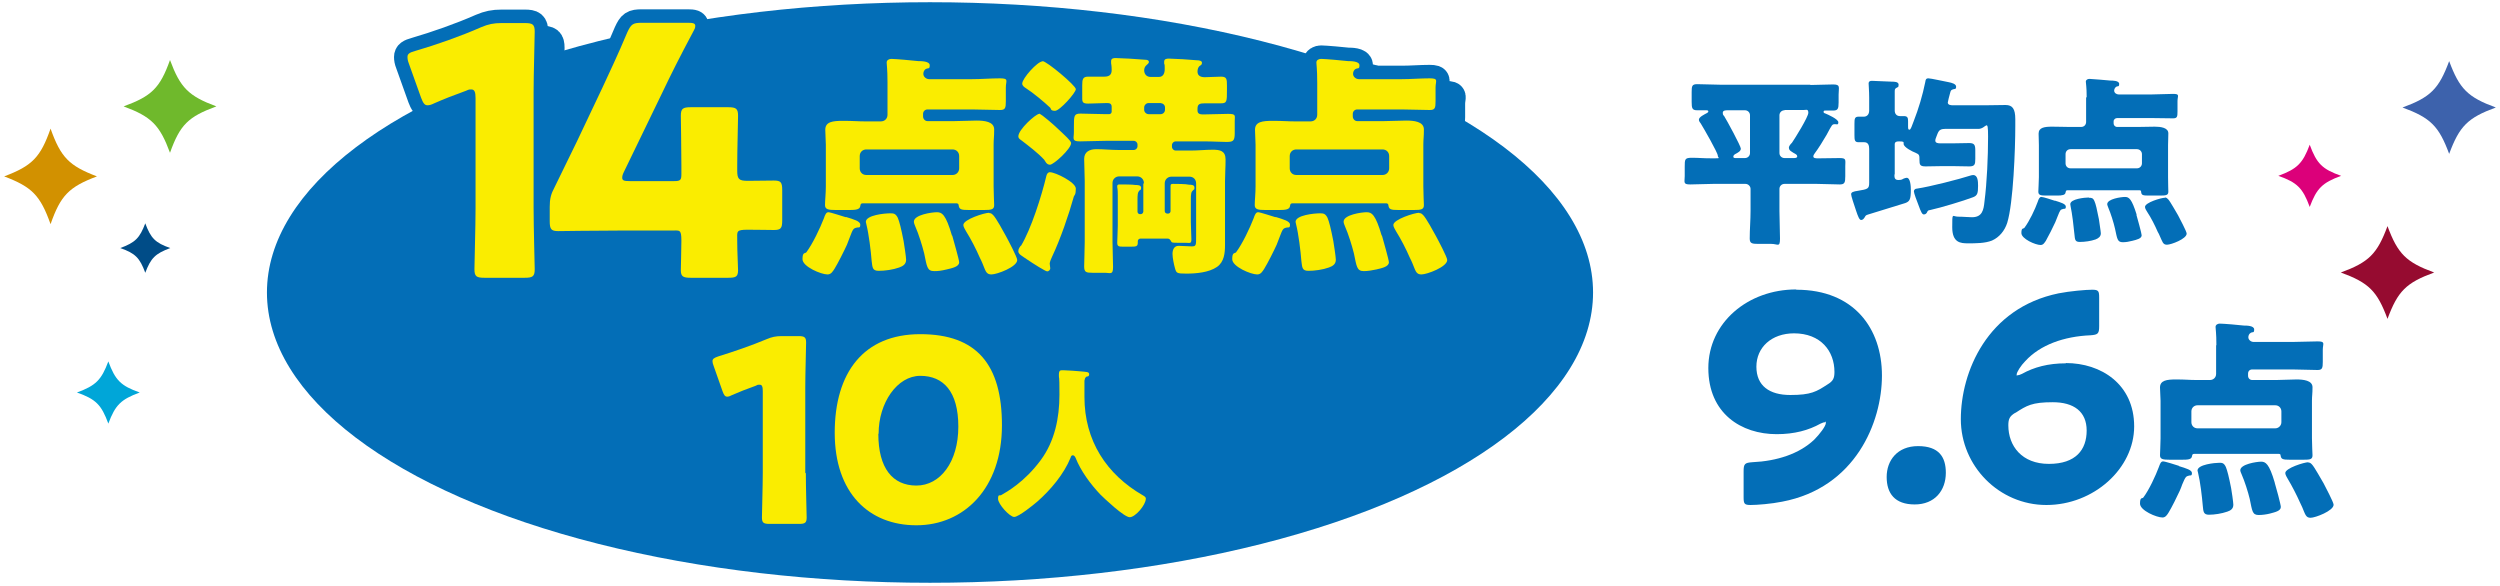 <?xml version="1.0" encoding="UTF-8"?>
<svg xmlns="http://www.w3.org/2000/svg" version="1.1" viewBox="0 0 900 211">
  <defs>
    <style>
      .cls-1 {
        fill: #00a6d8;
      }

      .cls-2 {
        fill: #6fb92c;
      }

      .cls-3 {
        fill: #960b30;
      }

      .cls-4 {
        fill: #dc007a;
      }

      .cls-5 {
        fill: #004c87;
      }

      .cls-6 {
        fill: #faed00;
      }

      .cls-7 {
        fill: #3d62ac;
      }

      .cls-8 {
        fill: #036eb7;
      }

      .cls-9 {
        fill: none;
        stroke: #036eb7;
        stroke-miterlimit: 10;
        stroke-width: 9.7px;
      }

      .cls-10 {
        fill: #d29100;
      }
    </style>
  </defs>
  <!-- Generator: Adobe Illustrator 28.7.1, SVG Export Plug-In . SVG Version: 1.2.0 Build 142)  -->
  <g>
    <g id="_レイヤー_1" data-name="レイヤー_1">
      <g>
        <g>
          <g>
            <path class="cls-7" d="M864.9,38.7c10.1-3.7,13.1-6.7,16.8-16.7,3.7,10,6.7,13,16.8,16.7-10.1,3.7-13.1,6.7-16.8,16.7-3.7-10-6.7-13-16.8-16.7Z"/>
            <path class="cls-4" d="M820.2,63.3c6.8-2.5,8.8-4.5,11.3-11.2,2.5,6.8,4.5,8.8,11.3,11.2-6.8,2.5-8.8,4.5-11.3,11.2-2.5-6.8-4.5-8.8-11.3-11.2Z"/>
            <path class="cls-3" d="M842.7,98.1c10.1-3.7,13.1-6.7,16.8-16.7,3.7,10,6.7,13,16.8,16.7-10.1,3.7-13.1,6.7-16.8,16.7-3.7-10-6.7-13-16.8-16.7Z"/>
          </g>
          <path class="cls-2" d="M44.5,38.3c10.1-3.7,13.1-6.6,16.7-16.7,3.7,10,6.7,13,16.7,16.7-10.1,3.7-13.1,6.6-16.7,16.7-3.7-10-6.7-13-16.7-16.7Z"/>
          <path class="cls-5" d="M43.3,89.3c5.4-2,7-3.6,9-8.9,2,5.4,3.6,7,9,8.9-5.4,2-7,3.6-9,8.9-2-5.4-3.6-7-9-8.9Z"/>
          <path class="cls-1" d="M27.7,141.3c6.8-2.5,8.8-4.5,11.3-11.2,2.5,6.8,4.5,8.8,11.3,11.2-6.8,2.5-8.8,4.5-11.3,11.2-2.5-6.8-4.5-8.8-11.3-11.2Z"/>
          <path class="cls-10" d="M1.5,63.5c10.1-3.8,13.1-6.9,16.7-17.2,3.7,10.4,6.7,13.4,16.7,17.2-10.1,3.8-13.1,6.9-16.7,17.2-3.7-10.4-6.7-13.4-16.7-17.2Z"/>
        </g>
        <g>
          <ellipse class="cls-8" cx="334.8" cy="105.3" rx="238.7" ry="104.5"/>
          <g>
            <path class="cls-6" d="M290.1,170.2c0,4.9.3,15.4.3,16.1,0,1.9-.6,2.3-2.7,2.3h-10.7c-2.1,0-2.7-.4-2.7-2.3s.3-11.2.3-16.1v-29.4c0-1.7-.3-2.3-1.1-2.3s-.7,0-1.5.4c-3.1,1.1-5.9,2.2-8.4,3.3-.7.4-1.3.6-1.8.6-.8,0-1.2-.6-1.7-2l-3.2-9.1c-.3-.7-.4-1.3-.4-1.7,0-.8.6-1.2,2.1-1.7,5.5-1.7,11.9-3.9,17.4-6.2,1.9-.8,3.3-1.1,5.4-1.1h6.1c2.1,0,2.7.4,2.7,2.3s-.3,11.2-.3,16.1v31Z"/>
            <path class="cls-6" d="M360.7,153.1c0,22.8-13.7,36-30.8,36s-29.4-11.6-29.4-33.3,10.4-35.5,30.8-35.5,29.4,11,29.4,32.8ZM316.2,156.2c0,12.3,5.1,18.6,13.7,18.6s15.1-8.5,15.1-21.2-5.4-18.3-13.7-18.3-15,9.7-15,20.8Z"/>
            <path class="cls-6" d="M390.4,137v5.9c0,15.8,8,27.9,21,35.4.5.3,1.1.6,1.1,1.2,0,2.3-3.8,6.7-5.8,6.7s-9-6.6-10.6-8.2c-3.5-3.7-7-8.4-8.9-13.2-.2-.4-.5-.9-1-.9s-.7.5-.8.9c-2.4,5.9-7.2,11.6-12,15.8-1.4,1.2-6.7,5.5-8.3,5.5s-5.8-4.6-5.8-6.5.6-1,1.2-1.4c1.9-1.1,8.3-4.6,14.2-12.6,5-6.8,6.7-15.1,6.7-23.5s-.2-5-.2-7,.5-1.8,1.8-1.8,5,.3,6.1.4c1.8.2,3,.1,3,1s-.6.8-1,.9c-.4.3-.6.8-.6,1.1Z"/>
          </g>
          <g>
            <g>
              <path class="cls-9" d="M198,80.9c0,6.6.4,20.9.4,21.8,0,2.6-.7,3.1-3.6,3.1h-14.5c-2.9,0-3.6-.5-3.6-3.1s.4-15.2.4-21.8v-39.8c0-2.2-.4-3.1-1.5-3.1s-1,.1-2,.5c-4.2,1.5-8,3-11.4,4.5-1,.5-1.7.7-2.4.7-1.1,0-1.6-.9-2.3-2.7l-4.4-12.3c-.4-1-.5-1.7-.5-2.4,0-1.1.7-1.6,2.9-2.2,7.5-2.2,16.1-5.2,23.6-8.5,2.6-1.1,4.5-1.5,7.4-1.5h8.3c2.9,0,3.6.5,3.6,3.1s-.4,15.2-.4,21.8v41.9Z"/>
              <path class="cls-9" d="M271.2,92.5c0,4.2.3,9,.3,10.6,0,2.4-.9,2.7-3.6,2.7h-13.4c-2.7,0-3.6-.4-3.6-2.7s.2-6.3.2-10.6-.6-3.7-3.7-3.7h-18.7c-8.4,0-21,.2-21.9.2-2.6,0-3.1-.7-3.1-3.6v-5.1c0-2.9.4-4.6,1.8-7.2,2.7-5.5,5.5-11.2,8.1-16.6l9.1-19.2c2.5-5.4,5.6-11.9,8.9-19.8,1.4-3,2-3.5,5.3-3.5h16.5c1.9,0,2.7.2,2.7,1.1s-.3,1.2-.8,2.2c-4.9,9.2-8,15.4-11,21.7l-13.9,28.7c-.5,1-.6,1.6-.6,2.1,0,1,.7,1.2,2.7,1.2h16c2.3,0,2.6-.4,2.6-2.6v-2.9c0-6.1-.2-17.2-.2-18,0-2.6.7-3.1,3.6-3.1h13.4c2.9,0,3.6.5,3.6,3.1s-.3,11.9-.3,18v1.7c0,3.1.6,3.7,3.8,3.7s7.8-.1,9.4-.1c2.5,0,3,.6,3,3.5v10.8c0,2.9-.5,3.5-3,3.5s-5.1-.1-9.4-.1-3.8.6-3.8,3.7Z"/>
              <path class="cls-9" d="M310.3,83.9c2.9.9,5.2,1.5,5.2,2.8s-.6.9-1.1,1c-1.4.3-1.5.4-2.7,3.6-.3.7-.6,1.5-1,2.6-.9,2-3.3,6.8-4.5,8.7-.6.9-1.2,2-2.5,2-2.3,0-9-2.8-9-5.5s.9-1.9,1.4-2.5c2.3-3.1,4.9-8.6,6.3-12.2.4-1.2.8-2.2,1.6-2.2s5.2,1.5,6.3,1.8ZM325.3,35.6c0-5.1-.3-6.4-.3-7.3s.9-1.3,1.7-1.3c1.3,0,8.1.6,9.7.8,1,0,4.1,0,4.1,1.5s-.6.9-1.3,1.3c-.7.3-1,1.1-1,1.8,0,1.1,1.1,1.9,2.1,1.9h15.5c3.3,0,6.7-.3,10-.3s2.1.9,2.1,3.3v4.9c0,2.5-.2,3.2-2.1,3.2-3.3,0-6.7-.2-10-.2h-16.1c-.9,0-1.6.7-1.6,1.6v.9c0,.9.7,1.7,1.6,1.7h9.6c2.7,0,5.3-.2,8-.2s6.4.3,6.4,3.2-.2,3.4-.2,5.5v15c0,2.8.2,5.8.2,6.7,0,1.6-.9,1.8-3.7,1.8h-5.3c-3,0-3.6-.2-3.8-1.8,0-.3-.3-.6-.7-.6h-33.9c-.7,0-.7.5-.8,1-.2,1.2-1.5,1.4-3.9,1.4h-4.9c-2.7,0-3.9-.2-3.9-1.8s.3-4.1.3-6.7v-15c0-1.8-.2-3.6-.2-5.4,0-2.9,2.7-3.2,6.4-3.2s5.3.2,8,.2h5.6c1.4,0,2.4-1,2.4-2.4v-11.4ZM348.8,68.8c1.4,0,2.4-1.1,2.4-2.4v-4.4c0-1.4-1-2.4-2.4-2.4h-31c-1.4,0-2.4,1-2.4,2.4v4.4c0,1.3.9,2.4,2.4,2.4h31ZM326.3,82.7c1.1,0,1.9,0,2.7,1.6.6,1.4,1.2,3.8,2.1,8.4.2,1.1.9,5.8.9,6.7,0,1.6-1.1,2.3-2.5,2.8-2.2.8-5.1,1.2-7.4,1.2s-2.2-1.3-2.5-3.5c-.3-3.8-1-9.6-1.9-13.2,0-.3-.2-.7-.2-.9,0-2.5,6.9-3.1,8.7-3.1ZM348.6,90.6c.4,1.4,2.5,8.8,2.5,9.6,0,1.6-2.4,2.1-4.5,2.6s-3,.6-4.5.6c-2.6,0-2.6-1.7-3.6-6.4-.7-2.8-2-7-3.2-9.7-.2-.5-.5-1.2-.5-1.7,0-2.5,6.5-3.4,8.3-3.4s3.2.8,5.4,8.4ZM362,82.5c.7,0,1,.3,1.5.8,1,1,3.8,6.1,4.6,7.6.7,1.3,4,7.5,4,8.5,0,2.5-7.3,5.2-9.3,5.2s-2.1-1.4-3.3-4.2c-.3-.6-.5-1.2-.9-1.9-1.3-3-3.2-6.7-4.9-9.4-.3-.6-1-1.6-1-2.3,0-2,7.6-4.4,9.3-4.4Z"/>
              <path class="cls-9" d="M379.8,46.7c.9,0,6.3,4.9,7.2,5.8,2.1,2,4.4,4,4.4,4.8,0,2.1-6.3,7.8-7.6,7.8s-1.7-1.3-2.1-1.8c-2.2-2.4-5.5-4.9-8.1-6.9-.7-.5-1.2-.8-1.2-1.5,0-2.5,6.3-8.1,7.5-8.1ZM373.3,94.4c3.7-6.1,7.5-18.1,9.2-25.3.2-.7.5-1.3,1.3-1.3,1.9,0,9.3,3.6,9.3,5.9s-.5,2.3-.7,2.8c-1.8,6.5-4.9,15.5-7.8,21.6-.3.6-.9,2-.9,2.6s.2,1.2.2,1.7-.5,1.1-1.1,1.1-4.9-2.7-7.4-4.4c-.8-.5-1.3-.9-1.6-1.1-.6-.4-1.4-.9-1.4-1.8s.6-1.5.9-2ZM381.2,27.8c1.5,0,12,8.8,12,10.1s-5.8,7.8-7.5,7.8-1.4-.8-1.7-1.1c-2.1-2-6.3-5.5-8.7-7-.6-.4-1.4-.9-1.4-1.7,0-1.9,5.5-8,7.3-8ZM417.6,71.7c0-1.4-1.1-2.4-2.4-2.4h-6.5c-1.3,0-2.4,1-2.4,2.4v21.2c0,3,.2,6,.2,9s-.9,2.1-3.1,2.1h-4.3c-2.3,0-3-.2-3-2.3s.2-5.8.2-8.8v-22c0-2.7-.2-5.4-.2-7.9s1.9-3.5,4.4-3.5,5.4.3,8.1.3h5.3c.8,0,1.4-.6,1.4-1.4v-.5c0-.8-.6-1.4-1.4-1.4h-10c-3.1,0-6.2.2-9.3.2s-2.2-1-2.2-3.4v-1.7c0-4.1,0-4.9,2.4-4.9s6.1.2,9.1.2h1.2c.5,0,.9-.4.9-.9v-1.7c0-1.2-.7-1.4-1.7-1.4-2.3,0-4.5.2-6.8.2s-2.1-.8-2.1-2.9v-3.7c0-2.1.2-3.1,2.1-3.1s3.9,0,5.8,0,2.7-.7,2.7-2.4-.2-2.2-.2-2.4v-.8c0-1,.9-1.1,1.6-1.1,1.5,0,8.6.4,10.5.6,1.1,0,1.5.3,1.5.8s-.5.8-.9,1.2c-.5.4-.8,1.1-.8,1.8,0,1.4.9,2.4,2.3,2.4h3c1.6,0,2.1-1.4,2.1-2.8s0-1.5-.2-2c0-.2,0-.4,0-.7,0-1,.9-1.1,1.7-1.1,1.6,0,8.3.4,10.1.6.9,0,1.8.2,1.8.9s-.3.8-.9,1.2c-.5.5-.7,1.2-.7,2,0,1.5,1.2,2,2.6,2,2,0,3.9-.2,5.9-.2s2.1.9,2.1,3.1v1.6c0,4.3,0,4.9-2.2,4.9s-3.9,0-5.7,0-2.7.2-2.7,1.9v.7c0,1.3,1.1,1.4,2.1,1.4,3,0,5.9-.2,8.9-.2s2.4.6,2.4,2.6v4.4c0,2.9-.7,3.1-3.1,3.1s-4.3-.2-8.4-.2h-9.7c-.8,0-1.4.6-1.4,1.4v.5c0,.8.6,1.4,1.4,1.4h5.4c2.7,0,5.3-.3,7.9-.3s4.6.4,4.6,3.5-.2,5.1-.2,7.9v17.8c0,1.7,0,3.4,0,5.1,0,2.9-.3,6.1-2.9,7.9-2.9,2-7.5,2.4-11,2.4s-3.6-.2-4.1-1.9c-.4-1.4-.9-3.8-.9-5.2s.5-2.9,2.2-2.9,3.1.2,4.7.2,1.6-.4,1.6-3.4v-19.3c0-1.4-1-2.4-2.4-2.4h-6.5c-1.3,0-2.4,1-2.4,2.4v10c0,.5.4.9,1,.9h.2c.5,0,.9-.4.9-.9v-6.2c0-.9,0-1.9,0-2.6,0,0,0-.3,0-.4,0-.6.5-.6,1-.6,1.1,0,4.5,0,5.7.3.7,0,1.9,0,1.9,1s-.2.6-.4.9c-.8.7-.9,1.2-.9,3.7v7.8c0,2.2.2,4.4.2,6.2s-.6,1.3-2.1,1.3-1.8,0-2.7,0c-2.1,0-2.3,0-2.6-.7-.3-.5-.6-.8-1.1-.8h-9.9c-.3,0-.9.3-.9.9v.6c0,1.3-.6,1.4-2.4,1.4h-2.7c-1.6,0-2.3,0-2.3-1.4s.2-4,.2-6.1v-10.8c0-1.1,0-2.2-.2-3.1v-.4c0-.6.5-.6,1-.6,1.1,0,4.5,0,5.6.2.7,0,2,0,2,1s-.3.6-.5.9c-.8.8-.8,1.5-.8,3.8v3.9c0,.5.4.9.9.9h.2c.5,0,.9-.3,1-.9v-10ZM419.3,42.9c-.9,0-1.6.8-1.6,1.6v.8c0,.9.8,1.6,1.6,1.6h4.3c.9,0,1.6-.7,1.6-1.6v-.8c0-.9-.7-1.5-1.6-1.6h-4.3Z"/>
              <path class="cls-9" d="M465,83.9c2.9.9,5.2,1.5,5.2,2.8s-.6.9-1.1,1c-1.4.3-1.5.4-2.7,3.6-.3.7-.6,1.5-1,2.6-.9,2-3.3,6.8-4.5,8.7-.6.9-1.2,2-2.5,2-2.3,0-9-2.8-9-5.5s.9-1.9,1.4-2.5c2.3-3.1,4.9-8.6,6.3-12.2.4-1.2.8-2.2,1.6-2.2s5.2,1.5,6.3,1.8ZM480,35.6c0-5.1-.3-6.4-.3-7.3s.9-1.3,1.7-1.3c1.3,0,8.1.6,9.7.8,1,0,4.1,0,4.1,1.5s-.6.9-1.3,1.3c-.7.3-1,1.1-1,1.8,0,1.1,1.1,1.9,2.1,1.9h15.5c3.3,0,6.7-.3,10-.3s2.1.9,2.1,3.3v4.9c0,2.5-.2,3.2-2.1,3.2-3.3,0-6.7-.2-10-.2h-16.1c-.9,0-1.6.7-1.6,1.6v.9c0,.9.7,1.7,1.6,1.7h9.6c2.7,0,5.3-.2,8-.2s6.4.3,6.4,3.2-.2,3.4-.2,5.5v15c0,2.8.2,5.8.2,6.7,0,1.6-.9,1.8-3.7,1.8h-5.3c-3,0-3.6-.2-3.8-1.8,0-.3-.3-.6-.7-.6h-33.9c-.7,0-.7.5-.8,1-.2,1.2-1.5,1.4-3.9,1.4h-4.9c-2.7,0-3.9-.2-3.9-1.8s.3-4.1.3-6.7v-15c0-1.8-.2-3.6-.2-5.4,0-2.9,2.7-3.2,6.4-3.2s5.3.2,8,.2h5.6c1.4,0,2.4-1,2.4-2.4v-11.4ZM503.5,68.8c1.4,0,2.4-1.1,2.4-2.4v-4.4c0-1.4-1-2.4-2.4-2.4h-31c-1.4,0-2.4,1-2.4,2.4v4.4c0,1.3.9,2.4,2.4,2.4h31ZM481.1,82.7c1.1,0,1.9,0,2.7,1.6.6,1.4,1.2,3.8,2.1,8.4.2,1.1.9,5.8.9,6.7,0,1.6-1.1,2.3-2.5,2.8-2.2.8-5.1,1.2-7.4,1.2s-2.2-1.3-2.5-3.5c-.3-3.8-1-9.6-1.9-13.2,0-.3-.2-.7-.2-.9,0-2.5,6.9-3.1,8.7-3.1ZM503.4,90.6c.4,1.4,2.5,8.8,2.5,9.6,0,1.6-2.4,2.1-4.5,2.6-1.4.3-3,.6-4.5.6-2.6,0-2.6-1.7-3.6-6.4-.7-2.8-2-7-3.2-9.7-.2-.5-.5-1.2-.5-1.7,0-2.5,6.5-3.4,8.3-3.4s3.2.8,5.4,8.4ZM516.7,82.5c.7,0,1,.3,1.5.8,1,1,3.8,6.1,4.6,7.6.7,1.3,4,7.5,4,8.5,0,2.5-7.3,5.2-9.3,5.2s-2.1-1.4-3.3-4.2c-.3-.6-.5-1.2-.9-1.9-1.3-3-3.2-6.7-4.9-9.4-.3-.6-1-1.6-1-2.3,0-2,7.6-4.4,9.3-4.4Z"/>
            </g>
            <g>
              <path class="cls-9" d="M192.1,75.1c0,6.6.4,20.9.4,21.8,0,2.6-.7,3.1-3.6,3.1h-14.5c-2.9,0-3.6-.5-3.6-3.1s.4-15.2.4-21.8v-39.8c0-2.2-.4-3.1-1.5-3.1s-1,.1-2,.5c-4.2,1.5-8,3-11.4,4.5-1,.5-1.7.7-2.4.7-1.1,0-1.6-.9-2.3-2.7l-4.4-12.3c-.4-1-.5-1.7-.5-2.4,0-1.1.7-1.6,2.9-2.2,7.5-2.2,16.1-5.2,23.6-8.5,2.6-1.1,4.5-1.5,7.4-1.5h8.3c2.9,0,3.6.5,3.6,3.1s-.4,15.2-.4,21.8v41.9Z"/>
              <path class="cls-9" d="M265.4,86.7c0,4.2.3,9,.3,10.6,0,2.4-.9,2.7-3.6,2.7h-13.4c-2.7,0-3.6-.4-3.6-2.7s.2-6.3.2-10.6-.6-3.7-3.7-3.7h-18.7c-8.4,0-21,.2-21.9.2-2.6,0-3.1-.7-3.1-3.6v-5.1c0-2.9.4-4.6,1.8-7.2,2.7-5.5,5.5-11.2,8.1-16.6l9.1-19.2c2.5-5.4,5.6-11.9,8.9-19.8,1.4-3,2-3.5,5.3-3.5h16.5c1.9,0,2.7.2,2.7,1.1s-.3,1.2-.8,2.2c-4.9,9.2-8,15.4-11,21.7l-13.9,28.7c-.5,1-.6,1.6-.6,2.1,0,1,.7,1.2,2.7,1.2h16c2.3,0,2.6-.4,2.6-2.6v-2.9c0-6.1-.2-17.2-.2-18,0-2.6.7-3.1,3.6-3.1h13.4c2.9,0,3.6.5,3.6,3.1s-.3,11.9-.3,18v1.7c0,3.1.6,3.7,3.8,3.7s7.8-.1,9.4-.1c2.5,0,3,.6,3,3.5v10.8c0,2.9-.5,3.5-3,3.5s-5.1-.1-9.4-.1-3.8.6-3.8,3.7Z"/>
              <path class="cls-9" d="M304.5,78.1c2.9.9,5.2,1.5,5.2,2.8s-.6.9-1.1,1c-1.4.3-1.5.4-2.7,3.6-.3.7-.6,1.5-1,2.6-.9,2-3.3,6.8-4.5,8.7-.6.9-1.2,2-2.5,2-2.3,0-9-2.8-9-5.5s.9-1.9,1.4-2.5c2.3-3.1,4.9-8.6,6.3-12.2.4-1.2.8-2.2,1.6-2.2s5.2,1.5,6.3,1.8ZM319.5,29.8c0-5.1-.3-6.4-.3-7.3s.9-1.3,1.7-1.3c1.3,0,8.1.6,9.7.8,1,0,4.1,0,4.1,1.5s-.6.9-1.3,1.3c-.7.3-1,1.1-1,1.8,0,1.1,1.1,1.9,2.1,1.9h15.5c3.3,0,6.7-.3,10-.3s2.1.9,2.1,3.3v4.9c0,2.5-.2,3.2-2.1,3.2-3.3,0-6.7-.2-10-.2h-16.1c-.9,0-1.6.7-1.6,1.6v.9c0,.9.7,1.7,1.6,1.7h9.6c2.7,0,5.3-.2,8-.2s6.4.3,6.4,3.2-.2,3.4-.2,5.5v15c0,2.8.2,5.8.2,6.7,0,1.6-.9,1.8-3.7,1.8h-5.3c-3,0-3.6-.2-3.8-1.8,0-.3-.3-.6-.7-.6h-33.9c-.7,0-.7.5-.8,1-.2,1.2-1.5,1.4-3.9,1.4h-4.9c-2.7,0-3.9-.2-3.9-1.8s.3-4.1.3-6.7v-15c0-1.8-.2-3.6-.2-5.4,0-2.9,2.7-3.2,6.4-3.2s5.3.2,8,.2h5.6c1.4,0,2.4-1,2.4-2.4v-11.4ZM342.9,63c1.4,0,2.4-1.1,2.4-2.4v-4.4c0-1.4-1-2.4-2.4-2.4h-31c-1.4,0-2.4,1-2.4,2.4v4.4c0,1.3.9,2.4,2.4,2.4h31ZM320.5,76.8c1.1,0,1.9,0,2.7,1.6.6,1.4,1.2,3.8,2.1,8.4.2,1.1.9,5.8.9,6.7,0,1.6-1.1,2.3-2.5,2.8-2.2.8-5.1,1.2-7.4,1.2s-2.2-1.3-2.5-3.5c-.3-3.8-1-9.6-1.9-13.2,0-.3-.2-.7-.2-.9,0-2.5,6.9-3.1,8.7-3.1ZM342.8,84.8c.4,1.4,2.5,8.8,2.5,9.6,0,1.6-2.4,2.1-4.5,2.6s-3,.6-4.5.6c-2.6,0-2.6-1.7-3.6-6.4-.7-2.8-2-7-3.2-9.7-.2-.5-.5-1.2-.5-1.7,0-2.5,6.5-3.4,8.3-3.4s3.2.8,5.4,8.4ZM356.1,76.7c.7,0,1,.3,1.5.8,1,1,3.8,6.1,4.6,7.6.7,1.3,4,7.5,4,8.5,0,2.5-7.3,5.2-9.3,5.2s-2.1-1.4-3.3-4.2c-.3-.6-.5-1.2-.9-1.9-1.3-3-3.2-6.7-4.9-9.4-.3-.6-1-1.6-1-2.3,0-2,7.6-4.4,9.3-4.4Z"/>
              <path class="cls-9" d="M374,40.9c.9,0,6.3,4.9,7.2,5.8,2.1,2,4.4,4,4.4,4.8,0,2.1-6.3,7.8-7.6,7.8s-1.7-1.3-2.1-1.8c-2.2-2.4-5.5-4.9-8.1-6.9-.7-.5-1.2-.8-1.2-1.5,0-2.5,6.3-8.1,7.5-8.1ZM367.5,88.6c3.7-6.1,7.5-18.1,9.2-25.3.2-.7.5-1.3,1.3-1.3,1.9,0,9.3,3.6,9.3,5.9s-.5,2.3-.7,2.8c-1.8,6.5-4.9,15.5-7.8,21.6-.3.6-.9,2-.9,2.6s.2,1.2.2,1.7-.5,1.1-1.1,1.1-4.9-2.7-7.4-4.4c-.8-.5-1.3-.9-1.6-1.1-.6-.4-1.4-.9-1.4-1.8s.6-1.5.9-2ZM375.3,22c1.5,0,12,8.8,12,10.1s-5.8,7.8-7.5,7.8-1.4-.8-1.7-1.1c-2.1-2-6.3-5.5-8.7-7-.6-.4-1.4-.9-1.4-1.7,0-1.9,5.5-8,7.3-8ZM411.8,65.9c0-1.4-1.1-2.4-2.4-2.4h-6.5c-1.3,0-2.4,1-2.4,2.4v21.2c0,3,.2,6,.2,9s-.9,2.1-3.1,2.1h-4.3c-2.3,0-3-.2-3-2.3s.2-5.8.2-8.8v-22c0-2.7-.2-5.4-.2-7.9s1.9-3.5,4.4-3.5,5.4.3,8.1.3h5.3c.8,0,1.4-.6,1.4-1.4v-.5c0-.8-.6-1.4-1.4-1.4h-10c-3.1,0-6.2.2-9.3.2s-2.2-1-2.2-3.4v-1.7c0-4.1,0-4.9,2.4-4.9s6.1.2,9.1.2h1.2c.5,0,.9-.4.9-.9v-1.7c0-1.2-.7-1.4-1.7-1.4-2.3,0-4.5.2-6.8.2s-2.1-.8-2.1-2.9v-3.7c0-2.1.2-3.1,2.1-3.1s3.9,0,5.8,0,2.7-.7,2.7-2.4-.2-2.2-.2-2.4v-.8c0-1,.9-1.1,1.6-1.1,1.5,0,8.6.4,10.5.6,1.1,0,1.5.3,1.5.8s-.5.8-.9,1.2c-.5.4-.8,1.1-.8,1.8,0,1.4.9,2.4,2.3,2.4h3c1.6,0,2.1-1.4,2.1-2.8s0-1.5-.2-2c0-.2,0-.4,0-.7,0-1,.9-1.1,1.7-1.1,1.6,0,8.3.4,10.1.6.9,0,1.8.2,1.8.9s-.3.8-.9,1.2c-.5.5-.7,1.2-.7,2,0,1.5,1.2,2,2.6,2,2,0,3.9-.2,5.9-.2s2.1.9,2.1,3.1v1.6c0,4.3,0,4.9-2.2,4.9s-3.9,0-5.7,0-2.7.2-2.7,1.9v.7c0,1.3,1.1,1.4,2.1,1.4,3,0,5.9-.2,8.9-.2s2.4.6,2.4,2.6v4.4c0,2.9-.7,3.1-3.1,3.1s-4.3-.2-8.4-.2h-9.7c-.8,0-1.4.6-1.4,1.4v.5c0,.8.6,1.4,1.4,1.4h5.4c2.7,0,5.3-.3,7.9-.3s4.6.4,4.6,3.5-.2,5.1-.2,7.9v17.8c0,1.7,0,3.4,0,5.1,0,2.9-.3,6.1-2.9,7.9-2.9,2-7.5,2.4-11,2.4s-3.6-.2-4.1-1.9c-.4-1.4-.9-3.8-.9-5.2s.5-2.9,2.2-2.9,3.1.2,4.7.2,1.6-.4,1.6-3.4v-19.3c0-1.4-1-2.4-2.4-2.4h-6.5c-1.3,0-2.4,1-2.4,2.4v10c0,.5.4.9,1,.9h.2c.5,0,.9-.4.9-.9v-6.2c0-.9,0-1.9,0-2.6,0,0,0-.3,0-.4,0-.6.5-.6,1-.6,1.1,0,4.5,0,5.7.3.7,0,1.9,0,1.9,1s-.2.6-.4.9c-.8.7-.9,1.2-.9,3.7v7.8c0,2.2.2,4.4.2,6.2s-.6,1.3-2.1,1.3-1.8,0-2.7,0c-2.1,0-2.3,0-2.6-.7-.3-.5-.6-.8-1.1-.8h-9.9c-.3,0-.9.3-.9.9v.6c0,1.3-.6,1.4-2.4,1.4h-2.7c-1.6,0-2.3,0-2.3-1.4s.2-4,.2-6.1v-10.8c0-1.1,0-2.2-.2-3.1v-.4c0-.6.5-.6,1-.6,1.1,0,4.5,0,5.6.2.7,0,2,0,2,1s-.3.6-.5.9c-.8.8-.8,1.5-.8,3.8v3.9c0,.5.4.9.9.9h.2c.5,0,.9-.3,1-.9v-10ZM413.5,37.1c-.9,0-1.6.8-1.6,1.6v.8c0,.9.8,1.6,1.6,1.6h4.3c.9,0,1.6-.7,1.6-1.6v-.8c0-.9-.7-1.5-1.6-1.6h-4.3Z"/>
              <path class="cls-9" d="M459.2,78.1c2.9.9,5.2,1.5,5.2,2.8s-.6.9-1.1,1c-1.4.3-1.5.4-2.7,3.6-.3.7-.6,1.5-1,2.6-.9,2-3.3,6.8-4.5,8.7-.6.9-1.2,2-2.5,2-2.3,0-9-2.8-9-5.5s.9-1.9,1.4-2.5c2.3-3.1,4.9-8.6,6.3-12.2.4-1.2.8-2.2,1.6-2.2s5.2,1.5,6.3,1.8ZM474.2,29.8c0-5.1-.3-6.4-.3-7.3s.9-1.3,1.7-1.3c1.3,0,8.1.6,9.7.8,1,0,4.1,0,4.1,1.5s-.6.9-1.3,1.3c-.7.3-1,1.1-1,1.8,0,1.1,1.1,1.9,2.1,1.9h15.5c3.3,0,6.7-.3,10-.3s2.1.9,2.1,3.3v4.9c0,2.5-.2,3.2-2.1,3.2-3.3,0-6.7-.2-10-.2h-16.1c-.9,0-1.6.7-1.6,1.6v.9c0,.9.7,1.7,1.6,1.7h9.6c2.7,0,5.3-.2,8-.2s6.4.3,6.4,3.2-.2,3.4-.2,5.5v15c0,2.8.2,5.8.2,6.7,0,1.6-.9,1.8-3.7,1.8h-5.3c-3,0-3.6-.2-3.8-1.8,0-.3-.3-.6-.7-.6h-33.9c-.7,0-.7.5-.8,1-.2,1.2-1.5,1.4-3.9,1.4h-4.9c-2.7,0-3.9-.2-3.9-1.8s.3-4.1.3-6.7v-15c0-1.8-.2-3.6-.2-5.4,0-2.9,2.7-3.2,6.4-3.2s5.3.2,8,.2h5.6c1.4,0,2.4-1,2.4-2.4v-11.4ZM497.7,63c1.4,0,2.4-1.1,2.4-2.4v-4.4c0-1.4-1-2.4-2.4-2.4h-31c-1.4,0-2.4,1-2.4,2.4v4.4c0,1.3.9,2.4,2.4,2.4h31ZM475.2,76.8c1.1,0,1.9,0,2.7,1.6.6,1.4,1.2,3.8,2.1,8.4.2,1.1.9,5.8.9,6.7,0,1.6-1.1,2.3-2.5,2.8-2.2.8-5.1,1.2-7.4,1.2s-2.2-1.3-2.5-3.5c-.3-3.8-1-9.6-1.9-13.2,0-.3-.2-.7-.2-.9,0-2.5,6.9-3.1,8.7-3.1ZM497.5,84.8c.4,1.4,2.5,8.8,2.5,9.6,0,1.6-2.4,2.1-4.5,2.6-1.4.3-3,.6-4.5.6-2.6,0-2.6-1.7-3.6-6.4-.7-2.8-2-7-3.2-9.7-.2-.5-.5-1.2-.5-1.7,0-2.5,6.5-3.4,8.3-3.4s3.2.8,5.4,8.4ZM510.9,76.7c.7,0,1,.3,1.5.8,1,1,3.8,6.1,4.6,7.6.7,1.3,4,7.5,4,8.5,0,2.5-7.3,5.2-9.3,5.2s-2.1-1.4-3.3-4.2c-.3-.6-.5-1.2-.9-1.9-1.3-3-3.2-6.7-4.9-9.4-.3-.6-1-1.6-1-2.3,0-2,7.6-4.4,9.3-4.4Z"/>
            </g>
            <g>
              <path class="cls-6" d="M192.1,75.1c0,6.6.4,20.9.4,21.8,0,2.6-.7,3.1-3.6,3.1h-14.5c-2.9,0-3.6-.5-3.6-3.1s.4-15.2.4-21.8v-39.8c0-2.2-.4-3.1-1.5-3.1s-1,.1-2,.5c-4.2,1.5-8,3-11.4,4.5-1,.5-1.7.7-2.4.7-1.1,0-1.6-.9-2.3-2.7l-4.4-12.3c-.4-1-.5-1.7-.5-2.4,0-1.1.7-1.6,2.9-2.2,7.5-2.2,16.1-5.2,23.6-8.5,2.6-1.1,4.5-1.5,7.4-1.5h8.3c2.9,0,3.6.5,3.6,3.1s-.4,15.2-.4,21.8v41.9Z"/>
              <path class="cls-6" d="M265.4,86.7c0,4.2.3,9,.3,10.6,0,2.4-.9,2.7-3.6,2.7h-13.4c-2.7,0-3.6-.4-3.6-2.7s.2-6.3.2-10.6-.6-3.7-3.7-3.7h-18.7c-8.4,0-21,.2-21.9.2-2.6,0-3.1-.7-3.1-3.6v-5.1c0-2.9.4-4.6,1.8-7.2,2.7-5.5,5.5-11.2,8.1-16.6l9.1-19.2c2.5-5.4,5.6-11.9,8.9-19.8,1.4-3,2-3.5,5.3-3.5h16.5c1.9,0,2.7.2,2.7,1.1s-.3,1.2-.8,2.2c-4.9,9.2-8,15.4-11,21.7l-13.9,28.7c-.5,1-.6,1.6-.6,2.1,0,1,.7,1.2,2.7,1.2h16c2.3,0,2.6-.4,2.6-2.6v-2.9c0-6.1-.2-17.2-.2-18,0-2.6.7-3.1,3.6-3.1h13.4c2.9,0,3.6.5,3.6,3.1s-.3,11.9-.3,18v1.7c0,3.1.6,3.7,3.8,3.7s7.8-.1,9.4-.1c2.5,0,3,.6,3,3.5v10.8c0,2.9-.5,3.5-3,3.5s-5.1-.1-9.4-.1-3.8.6-3.8,3.7Z"/>
              <path class="cls-6" d="M304.5,78.1c2.9.9,5.2,1.5,5.2,2.8s-.6.9-1.1,1c-1.4.3-1.5.4-2.7,3.6-.3.7-.6,1.5-1,2.6-.9,2-3.3,6.8-4.5,8.7-.6.9-1.2,2-2.5,2-2.3,0-9-2.8-9-5.5s.9-1.9,1.4-2.5c2.3-3.1,4.9-8.6,6.3-12.2.4-1.2.8-2.2,1.6-2.2s5.2,1.5,6.3,1.8ZM319.5,29.8c0-5.1-.3-6.4-.3-7.3s.9-1.3,1.7-1.3c1.3,0,8.1.6,9.7.8,1,0,4.1,0,4.1,1.5s-.6.9-1.3,1.3c-.7.3-1,1.1-1,1.8,0,1.1,1.1,1.9,2.1,1.9h15.5c3.3,0,6.7-.3,10-.3s2.1.9,2.1,3.3v4.9c0,2.5-.2,3.2-2.1,3.2-3.3,0-6.7-.2-10-.2h-16.1c-.9,0-1.6.7-1.6,1.6v.9c0,.9.7,1.7,1.6,1.7h9.6c2.7,0,5.3-.2,8-.2s6.4.3,6.4,3.2-.2,3.4-.2,5.5v15c0,2.8.2,5.8.2,6.7,0,1.6-.9,1.8-3.7,1.8h-5.3c-3,0-3.6-.2-3.8-1.8,0-.3-.3-.6-.7-.6h-33.9c-.7,0-.7.5-.8,1-.2,1.2-1.5,1.4-3.9,1.4h-4.9c-2.7,0-3.9-.2-3.9-1.8s.3-4.1.3-6.7v-15c0-1.8-.2-3.6-.2-5.4,0-2.9,2.7-3.2,6.4-3.2s5.3.2,8,.2h5.6c1.4,0,2.4-1,2.4-2.4v-11.4ZM342.9,63c1.4,0,2.4-1.1,2.4-2.4v-4.4c0-1.4-1-2.4-2.4-2.4h-31c-1.4,0-2.4,1-2.4,2.4v4.4c0,1.3.9,2.4,2.4,2.4h31ZM320.5,76.8c1.1,0,1.9,0,2.7,1.6.6,1.4,1.2,3.8,2.1,8.4.2,1.1.9,5.8.9,6.7,0,1.6-1.1,2.3-2.5,2.8-2.2.8-5.1,1.2-7.4,1.2s-2.2-1.3-2.5-3.5c-.3-3.8-1-9.6-1.9-13.2,0-.3-.2-.7-.2-.9,0-2.5,6.9-3.1,8.7-3.1ZM342.8,84.8c.4,1.4,2.5,8.8,2.5,9.6,0,1.6-2.4,2.1-4.5,2.6s-3,.6-4.5.6c-2.6,0-2.6-1.7-3.6-6.4-.7-2.8-2-7-3.2-9.7-.2-.5-.5-1.2-.5-1.7,0-2.5,6.5-3.4,8.3-3.4s3.2.8,5.4,8.4ZM356.1,76.7c.7,0,1,.3,1.5.8,1,1,3.8,6.1,4.6,7.6.7,1.3,4,7.5,4,8.5,0,2.5-7.3,5.2-9.3,5.2s-2.1-1.4-3.3-4.2c-.3-.6-.5-1.2-.9-1.9-1.3-3-3.2-6.7-4.9-9.4-.3-.6-1-1.6-1-2.3,0-2,7.6-4.4,9.3-4.4Z"/>
              <path class="cls-6" d="M374,40.9c.9,0,6.3,4.9,7.2,5.8,2.1,2,4.4,4,4.4,4.8,0,2.1-6.3,7.8-7.6,7.8s-1.7-1.3-2.1-1.8c-2.2-2.4-5.5-4.9-8.1-6.9-.7-.5-1.2-.8-1.2-1.5,0-2.5,6.3-8.1,7.5-8.1ZM367.5,88.6c3.7-6.1,7.5-18.1,9.2-25.3.2-.7.5-1.3,1.3-1.3,1.9,0,9.3,3.6,9.3,5.9s-.5,2.3-.7,2.8c-1.8,6.5-4.9,15.5-7.8,21.6-.3.6-.9,2-.9,2.6s.2,1.2.2,1.7-.5,1.1-1.1,1.1-4.9-2.7-7.4-4.4c-.8-.5-1.3-.9-1.6-1.1-.6-.4-1.4-.9-1.4-1.8s.6-1.5.9-2ZM375.3,22c1.5,0,12,8.8,12,10.1s-5.8,7.8-7.5,7.8-1.4-.8-1.7-1.1c-2.1-2-6.3-5.5-8.7-7-.6-.4-1.4-.9-1.4-1.7,0-1.9,5.5-8,7.3-8ZM411.8,65.9c0-1.4-1.1-2.4-2.4-2.4h-6.5c-1.3,0-2.4,1-2.4,2.4v21.2c0,3,.2,6,.2,9s-.9,2.1-3.1,2.1h-4.3c-2.3,0-3-.2-3-2.3s.2-5.8.2-8.8v-22c0-2.7-.2-5.4-.2-7.9s1.9-3.5,4.4-3.5,5.4.3,8.1.3h5.3c.8,0,1.4-.6,1.4-1.4v-.5c0-.8-.6-1.4-1.4-1.4h-10c-3.1,0-6.2.2-9.3.2s-2.2-1-2.2-3.4v-1.7c0-4.1,0-4.9,2.4-4.9s6.1.2,9.1.2h1.2c.5,0,.9-.4.9-.9v-1.7c0-1.2-.7-1.4-1.7-1.4-2.3,0-4.5.2-6.8.2s-2.1-.8-2.1-2.9v-3.7c0-2.1.2-3.1,2.1-3.1s3.9,0,5.8,0,2.7-.7,2.7-2.4-.2-2.2-.2-2.4v-.8c0-1,.9-1.1,1.6-1.1,1.5,0,8.6.4,10.5.6,1.1,0,1.5.3,1.5.8s-.5.8-.9,1.2c-.5.4-.8,1.1-.8,1.8,0,1.4.9,2.4,2.3,2.4h3c1.6,0,2.1-1.4,2.1-2.8s0-1.5-.2-2c0-.2,0-.4,0-.7,0-1,.9-1.1,1.7-1.1,1.6,0,8.3.4,10.1.6.9,0,1.8.2,1.8.9s-.3.8-.9,1.2c-.5.5-.7,1.2-.7,2,0,1.5,1.2,2,2.6,2,2,0,3.9-.2,5.9-.2s2.1.9,2.1,3.1v1.6c0,4.3,0,4.9-2.2,4.9s-3.9,0-5.7,0-2.7.2-2.7,1.9v.7c0,1.3,1.1,1.4,2.1,1.4,3,0,5.9-.2,8.9-.2s2.4.6,2.4,2.6v4.4c0,2.9-.7,3.1-3.1,3.1s-4.3-.2-8.4-.2h-9.7c-.8,0-1.4.6-1.4,1.4v.5c0,.8.6,1.4,1.4,1.4h5.4c2.7,0,5.3-.3,7.9-.3s4.6.4,4.6,3.5-.2,5.1-.2,7.9v17.8c0,1.7,0,3.4,0,5.1,0,2.9-.3,6.1-2.9,7.9-2.9,2-7.5,2.4-11,2.4s-3.6-.2-4.1-1.9c-.4-1.4-.9-3.8-.9-5.2s.5-2.9,2.2-2.9,3.1.2,4.7.2,1.6-.4,1.6-3.4v-19.3c0-1.4-1-2.4-2.4-2.4h-6.5c-1.3,0-2.4,1-2.4,2.4v10c0,.5.4.9,1,.9h.2c.5,0,.9-.4.9-.9v-6.2c0-.9,0-1.9,0-2.6,0,0,0-.3,0-.4,0-.6.5-.6,1-.6,1.1,0,4.5,0,5.7.3.7,0,1.9,0,1.9,1s-.2.6-.4.9c-.8.7-.9,1.2-.9,3.7v7.8c0,2.2.2,4.4.2,6.2s-.6,1.3-2.1,1.3-1.8,0-2.7,0c-2.1,0-2.3,0-2.6-.7-.3-.5-.6-.8-1.1-.8h-9.9c-.3,0-.9.3-.9.9v.6c0,1.3-.6,1.4-2.4,1.4h-2.7c-1.6,0-2.3,0-2.3-1.4s.2-4,.2-6.1v-10.8c0-1.1,0-2.2-.2-3.1v-.4c0-.6.5-.6,1-.6,1.1,0,4.5,0,5.6.2.7,0,2,0,2,1s-.3.6-.5.9c-.8.8-.8,1.5-.8,3.8v3.9c0,.5.4.9.9.9h.2c.5,0,.9-.3,1-.9v-10ZM413.5,37.1c-.9,0-1.6.8-1.6,1.6v.8c0,.9.8,1.6,1.6,1.6h4.3c.9,0,1.6-.7,1.6-1.6v-.8c0-.9-.7-1.5-1.6-1.6h-4.3Z"/>
              <path class="cls-6" d="M459.2,78.1c2.9.9,5.2,1.5,5.2,2.8s-.6.9-1.1,1c-1.4.3-1.5.4-2.7,3.6-.3.7-.6,1.5-1,2.6-.9,2-3.3,6.8-4.5,8.7-.6.9-1.2,2-2.5,2-2.3,0-9-2.8-9-5.5s.9-1.9,1.4-2.5c2.3-3.1,4.9-8.6,6.3-12.2.4-1.2.8-2.2,1.6-2.2s5.2,1.5,6.3,1.8ZM474.2,29.8c0-5.1-.3-6.4-.3-7.3s.9-1.3,1.7-1.3c1.3,0,8.1.6,9.7.8,1,0,4.1,0,4.1,1.5s-.6.9-1.3,1.3c-.7.3-1,1.1-1,1.8,0,1.1,1.1,1.9,2.1,1.9h15.5c3.3,0,6.7-.3,10-.3s2.1.9,2.1,3.3v4.9c0,2.5-.2,3.2-2.1,3.2-3.3,0-6.7-.2-10-.2h-16.1c-.9,0-1.6.7-1.6,1.6v.9c0,.9.7,1.7,1.6,1.7h9.6c2.7,0,5.3-.2,8-.2s6.4.3,6.4,3.2-.2,3.4-.2,5.5v15c0,2.8.2,5.8.2,6.7,0,1.6-.9,1.8-3.7,1.8h-5.3c-3,0-3.6-.2-3.8-1.8,0-.3-.3-.6-.7-.6h-33.9c-.7,0-.7.5-.8,1-.2,1.2-1.5,1.4-3.9,1.4h-4.9c-2.7,0-3.9-.2-3.9-1.8s.3-4.1.3-6.7v-15c0-1.8-.2-3.6-.2-5.4,0-2.9,2.7-3.2,6.4-3.2s5.3.2,8,.2h5.6c1.4,0,2.4-1,2.4-2.4v-11.4ZM497.7,63c1.4,0,2.4-1.1,2.4-2.4v-4.4c0-1.4-1-2.4-2.4-2.4h-31c-1.4,0-2.4,1-2.4,2.4v4.4c0,1.3.9,2.4,2.4,2.4h31ZM475.2,76.8c1.1,0,1.9,0,2.7,1.6.6,1.4,1.2,3.8,2.1,8.4.2,1.1.9,5.8.9,6.7,0,1.6-1.1,2.3-2.5,2.8-2.2.8-5.1,1.2-7.4,1.2s-2.2-1.3-2.5-3.5c-.3-3.8-1-9.6-1.9-13.2,0-.3-.2-.7-.2-.9,0-2.5,6.9-3.1,8.7-3.1ZM497.5,84.8c.4,1.4,2.5,8.8,2.5,9.6,0,1.6-2.4,2.1-4.5,2.6-1.4.3-3,.6-4.5.6-2.6,0-2.6-1.7-3.6-6.4-.7-2.8-2-7-3.2-9.7-.2-.5-.5-1.2-.5-1.7,0-2.5,6.5-3.4,8.3-3.4s3.2.8,5.4,8.4ZM510.9,76.7c.7,0,1,.3,1.5.8,1,1,3.8,6.1,4.6,7.6.7,1.3,4,7.5,4,8.5,0,2.5-7.3,5.2-9.3,5.2s-2.1-1.4-3.3-4.2c-.3-.6-.5-1.2-.9-1.9-1.3-3-3.2-6.7-4.9-9.4-.3-.6-1-1.6-1-2.3,0-2,7.6-4.4,9.3-4.4Z"/>
            </g>
          </g>
          <g>
            <g>
              <path class="cls-8" d="M646.7,104.3c20.8,0,30.8,14,30.8,30.9s-9.6,40.4-35.9,45.4c-3.9.8-9.1,1.2-11.4,1.2s-2.5-.5-2.5-2.9v-9.2c0-2.7.4-3.1,3.1-3.3,8.9-.4,16.9-3,22.3-8.1,2-2,4.2-4.9,4.2-6s-.1-.3-.3-.3c-.3,0-.8.1-1.6.5-4.3,2.4-9.4,3.8-15.8,3.8-12.7,0-24.6-7.4-24.6-23.8s14.3-28.3,31.6-28.3ZM645.9,120c-8.2,0-13.6,5.1-13.6,12s4.7,10.2,12.2,10.2,9.4-1.2,13.4-3.8c2-1.2,2.5-2.2,2.5-4.5,0-7.5-4.9-13.9-14.6-13.9Z"/>
              <path class="cls-8" d="M700.5,170.2c0,6.4-4,11.4-11.2,11.4s-10.1-4-10.1-9.9,3.8-11.1,11.3-11.1,10,3.9,10,9.6Z"/>
              <path class="cls-8" d="M743.7,130.7c12.7,0,24.6,7.6,24.6,22.8s-14.6,28.3-31.6,28.3-30.8-14-30.8-30.9,9.4-40,35.2-45.3c4.1-.8,9.8-1.3,12.1-1.3s2.5.5,2.5,2.9v10.2c0,2.7-.4,3.1-3.1,3.3-9.5.4-18.1,3.4-23.5,9.3-1.6,1.6-3.1,4-3.1,4.8s.1.3.3.3c.3,0,.8-.1,1.6-.5,4.3-2.4,9.4-3.8,15.8-3.8ZM725.5,148.6c-2,1.2-2.5,2.2-2.5,4.5,0,7.5,4.9,13.9,14.6,13.9s13.6-5.1,13.6-12-4.7-10.2-12.2-10.2-9.4,1.2-13.4,3.8Z"/>
              <path class="cls-8" d="M784.4,167.8c2.6.8,4.7,1.4,4.7,2.5s-.5.8-1,.9c-1.2.3-1.3.4-2.5,3.2-.2.6-.5,1.4-.9,2.3-.8,1.8-3,6.2-4,7.8-.5.8-1.1,1.8-2.2,1.8-2.1,0-8.1-2.5-8.1-5s.8-1.7,1.2-2.2c2.1-2.8,4.4-7.8,5.6-11,.4-1.1.7-2,1.5-2s4.7,1.3,5.7,1.6ZM797.9,124.3c0-4.6-.3-5.8-.3-6.6s.8-1.2,1.5-1.2c1.2,0,7.3.5,8.7.7.9,0,3.7,0,3.7,1.4s-.5.8-1.2,1.2c-.6.3-.9,1-.9,1.6,0,1,1,1.7,1.9,1.7h14c3,0,6-.2,9-.2s1.9.8,1.9,3v4.4c0,2.2-.2,2.9-1.9,2.9-3,0-6-.2-9-.2h-14.5c-.9,0-1.5.6-1.5,1.5v.8c0,.8.6,1.5,1.5,1.5h8.7c2.4,0,4.8-.2,7.2-.2s5.8.3,5.8,2.8-.2,3.1-.2,4.9v13.5c0,2.5.2,5.2.2,6.1,0,1.5-.9,1.6-3.3,1.6h-4.8c-2.7,0-3.2-.2-3.4-1.6,0-.3-.2-.5-.6-.5h-30.6c-.6,0-.6.5-.7.9-.2,1.1-1.4,1.2-3.6,1.2h-4.4c-2.5,0-3.5-.2-3.5-1.6s.2-3.7.2-6.1v-13.5c0-1.6-.2-3.2-.2-4.8,0-2.6,2.5-2.9,5.8-2.9s4.8.2,7.2.2h5c1.2,0,2.2-.9,2.2-2.2v-10.3ZM819.1,154.2c1.2,0,2.2-1,2.2-2.2v-3.9c0-1.2-.9-2.2-2.2-2.2h-28c-1.2,0-2.2.9-2.2,2.2v3.9c0,1.2.9,2.2,2.2,2.2h28ZM798.9,166.6c1,0,1.7,0,2.4,1.5.5,1.2,1.1,3.5,1.9,7.6.2,1,.8,5.2.8,6,0,1.5-1,2.1-2.2,2.5-2,.7-4.6,1.1-6.6,1.1s-2-1.2-2.2-3.2c-.3-3.5-.9-8.6-1.7-11.9,0-.2-.2-.6-.2-.8,0-2.2,6.3-2.8,7.9-2.8ZM818.9,173.8c.4,1.2,2.2,7.9,2.2,8.7,0,1.5-2.2,1.9-4,2.4-1.2.3-2.7.5-4,.5-2.3,0-2.3-1.5-3.2-5.8-.6-2.5-1.8-6.3-2.9-8.8-.2-.5-.5-1.1-.5-1.5,0-2.2,5.9-3.1,7.5-3.1s2.9.7,4.9,7.5ZM831,166.5c.6,0,.9.3,1.3.7.9.9,3.4,5.5,4.2,6.8.6,1.2,3.6,6.8,3.6,7.7,0,2.2-6.6,4.7-8.3,4.7s-1.9-1.2-3-3.8c-.2-.5-.5-1.1-.8-1.7-1.2-2.7-2.9-6-4.4-8.5-.3-.5-.9-1.5-.9-2.1,0-1.8,6.9-3.9,8.3-3.9Z"/>
            </g>
            <g>
              <path class="cls-8" d="M651.6,30.6c2.8,0,5.5-.2,8.3-.2s2,1,2,3.7v2.8c0,2.3-.3,2.9-2,2.9s-1.7,0-2.5,0-.9,0-.9.5.4.4.5.5c1,.4,4.8,2.1,4.8,3.2s-.6.7-1.1.7c-1.2,0-1.1.1-3.1,3.8-.9,1.6-3.2,5.3-4.3,6.7-.2.3-.5.7-.5,1.1,0,.7.9.7,1.9.7,2.6,0,5.1-.1,7.6-.1s2,.7,2,3v3.5c0,2.3-.2,3-2,3-2.7,0-5.5-.2-8.2-.2h-11.7c-1,0-1.8.8-1.8,1.8v7.9c0,3.3.2,6.7.2,10s-.8,1.9-3.1,1.9h-4.8c-2.2,0-3-.2-3-1.9,0-3.3.3-6.7.3-10v-7.9c0-1-.9-1.8-1.8-1.8h-11.7c-2.7,0-5.5.2-8.2.2s-2-.8-2-3v-3.3c0-2.8,0-3.3,2.6-3.3s3.7.2,7.3.2,2,0,2-1-5.1-9.9-6.1-11.5c-.3-.4-.7-.9-.7-1.4,0-1,2-1.9,2.9-2.4.2-.1.5-.3.5-.6s-.3-.4-.7-.4c-1.1,0-2.2,0-3.3,0-1.8,0-2-.7-2-3v-3.5c0-2.2.1-2.9,2-2.9,2.8,0,5.5.2,8.3.2h32.6ZM621.9,39.7c-.6,0-1.7,0-1.7.9s.3.9.5,1.2c.9,1.4,6,10.8,6,11.7s-1,1.4-1.7,1.8c-.4.2-1,.5-1,1.1s.7.5,1.1.5h3.1c1,0,1.8-.8,1.8-1.8v-13.6c0-1-.8-1.8-1.8-1.8h-6.3ZM642.4,39.7c-1,0-1.8.8-1.8,1.8v13.6c0,1.1.9,1.8,1.8,1.8h3.3c.5,0,1.3,0,1.3-.6s-.5-.8-1.4-1.3l-.6-.4c-.5-.3-1-.7-1-1.4s.7-1.4,1.1-1.8c1.1-1.6,5.9-9.3,5.9-10.8s-.9-1-1.6-1h-6.9Z"/>
              <path class="cls-8" d="M682,63c0,.8,0,1.8,1.4,1.8s1.4-.3,1.9-.5c.3-.1.8-.3,1.1-.3,1.4,0,1.5,3.3,1.5,4.3,0,3.5-.4,4.2-2,4.8-1,.3-12.3,3.8-13.3,4.1-.9.3-.9.3-1.3,1-.3.5-.7,1-1.3,1s-1.1-1.2-1.8-3.3c-.8-2.4-1.8-5.3-1.8-6s.9-1,2.4-1.2c3.6-.6,4.1-.7,4.1-2.9v-12.2c0-1.2-.3-2.4-1.8-2.4s-1.3,0-2,0c-1.4,0-1.5-.7-1.5-2.6v-4c0-1.9.1-2.6,1.5-2.6s1.6,0,1.9,0c.9,0,1.9-.6,1.9-2.2v-4.7c0-2.3-.2-4.4-.2-5.1s.5-.9,1.2-.9c1.1,0,5.9.3,7.2.3.8,0,2.4,0,2.4,1.1s-.4.8-.9,1.2c-.5.3-.5.7-.5,1.4v6.7c0,1.2.7,2,1.9,2h1.4c1.3,0,1.5.6,1.5,1.8v1.6c0,1.1,0,1.5.5,1.5s.9-1.5,1.5-3c1.8-4.6,3.2-9.3,4.2-14.2.1-.7.2-1.3,1.1-1.3s5.7,1.1,7.4,1.4c1,.2,2.6.6,2.6,1.6s-.5.8-.9.9c-1,.3-1,.4-1.3,1.5-.2.7-.8,3-.8,3.3,0,.9,1.1,1,1.8,1h11.7c2.4,0,4.8-.1,7.3-.1s3.5,1.4,3.5,5.1v2.5c0,8.1-.7,27.6-2.9,34.8-.9,2.8-2.8,5.2-5.5,6.4-2.5,1-5.9,1-8.6,1s-5.7-.2-5.7-5.8,0-3.8,2.1-3.8,3.4.2,5,.2c3.7,0,4.2-2.6,4.5-5.6.9-6.9,1.3-16.3,1.3-23.4s-.6-2.8-3.5-2.8h-12c-2.4,0-2.4,1.1-3.3,3.3-.1.3-.2.6-.2.9,0,.9,1,1,1.8,1h4.5c2,0,4-.1,5.9-.1s2.2.7,2.2,2.7v3c0,2-.2,2.7-2.2,2.7s-4-.1-5.9-.1h-3.8c-2,0-4,.1-6,.1s-2.2-.6-2.2-2.3,0-2-1.4-2.6c-1.1-.4-4.3-2-4.3-3.2s0-.3,0-.4c0-.3,0-.5-1.7-.5s-1.5.8-1.5,1.7v10ZM712.1,66.9c0,2.6-.2,3.5-1.8,4.1-3.4,1.3-11.7,3.8-15.4,4.6-.7.1-.9.2-1.1.7-.2.5-.6.9-1.2.9s-1-.7-2-3.5c-.5-1.2-1.6-4.2-1.6-4.8s.5-1,1.1-1c4.7-.7,14.9-3.3,19.6-4.8.3,0,.5-.1.6-.1,1.7,0,1.8,2.2,1.8,3.9Z"/>
              <path class="cls-8" d="M739.7,72.2c2.2.7,4,1.2,4,2.2s-.5.7-.9.8c-1.1.3-1.1.3-2.1,2.8-.2.5-.5,1.2-.8,2-.7,1.6-2.6,5.3-3.4,6.7-.5.7-.9,1.5-1.9,1.5-1.8,0-6.9-2.2-6.9-4.3s.7-1.4,1.1-1.9c1.8-2.4,3.8-6.6,4.8-9.4.3-.9.6-1.7,1.3-1.7s4,1.1,4.9,1.4ZM751.2,35c0-3.9-.3-4.9-.3-5.6s.7-1,1.3-1c1,0,6.2.5,7.5.6.8,0,3.2,0,3.2,1.2s-.5.7-1,1-.8.9-.8,1.4c0,.9.9,1.4,1.6,1.4h11.9c2.6,0,5.1-.2,7.7-.2s1.6.7,1.6,2.6v3.7c0,1.9-.1,2.5-1.6,2.5-2.6,0-5.1-.1-7.7-.1h-12.4c-.7,0-1.3.5-1.3,1.2v.7c0,.7.5,1.3,1.3,1.3h7.4c2,0,4.1-.1,6.1-.1s4.9.3,4.9,2.4-.1,2.6-.1,4.2v11.6c0,2.2.1,4.5.1,5.2,0,1.2-.7,1.4-2.8,1.4h-4.1c-2.3,0-2.8-.1-2.9-1.4,0-.3-.2-.5-.5-.5h-26.1c-.5,0-.5.4-.6.8-.1.9-1.2,1.1-3,1.1h-3.8c-2.1,0-3-.1-3-1.4s.2-3.2.2-5.2v-11.6c0-1.4-.1-2.8-.1-4.1,0-2.2,2.1-2.5,4.9-2.5s4.1.1,6.1.1h4.3c1.1,0,1.8-.8,1.8-1.8v-8.8ZM769.3,60.6c1.1,0,1.8-.9,1.8-1.8v-3.3c0-1-.8-1.8-1.8-1.8h-23.9c-1.1,0-1.8.8-1.8,1.8v3.3c0,1,.7,1.8,1.8,1.8h23.9ZM752,71.2c.9,0,1.5,0,2,1.2.5,1.1.9,3,1.6,6.5.1.9.7,4.5.7,5.1,0,1.2-.9,1.8-1.9,2.2-1.7.6-3.9.9-5.7.9s-1.7-1-1.9-2.7c-.3-3-.8-7.4-1.4-10.2,0-.2-.1-.5-.1-.7,0-1.9,5.3-2.4,6.7-2.4ZM769.1,77.3c.3,1,1.9,6.8,1.9,7.4,0,1.2-1.8,1.6-3.4,2-1.1.3-2.3.5-3.4.5-2,0-2-1.3-2.8-4.9-.5-2.2-1.5-5.4-2.4-7.5-.1-.4-.4-.9-.4-1.3,0-1.9,5-2.6,6.4-2.6s2.4.6,4.2,6.4ZM779.4,71.1c.5,0,.8.3,1.1.6.8.8,2.9,4.7,3.6,5.8.5,1,3.1,5.8,3.1,6.6,0,1.9-5.6,4-7.1,4s-1.6-1.1-2.6-3.2c-.2-.5-.4-.9-.7-1.4-1-2.3-2.4-5.1-3.8-7.2-.3-.5-.8-1.2-.8-1.8,0-1.6,5.9-3.3,7.1-3.3Z"/>
            </g>
          </g>
        </g>
      </g>
    </g>
  </g>
</svg>